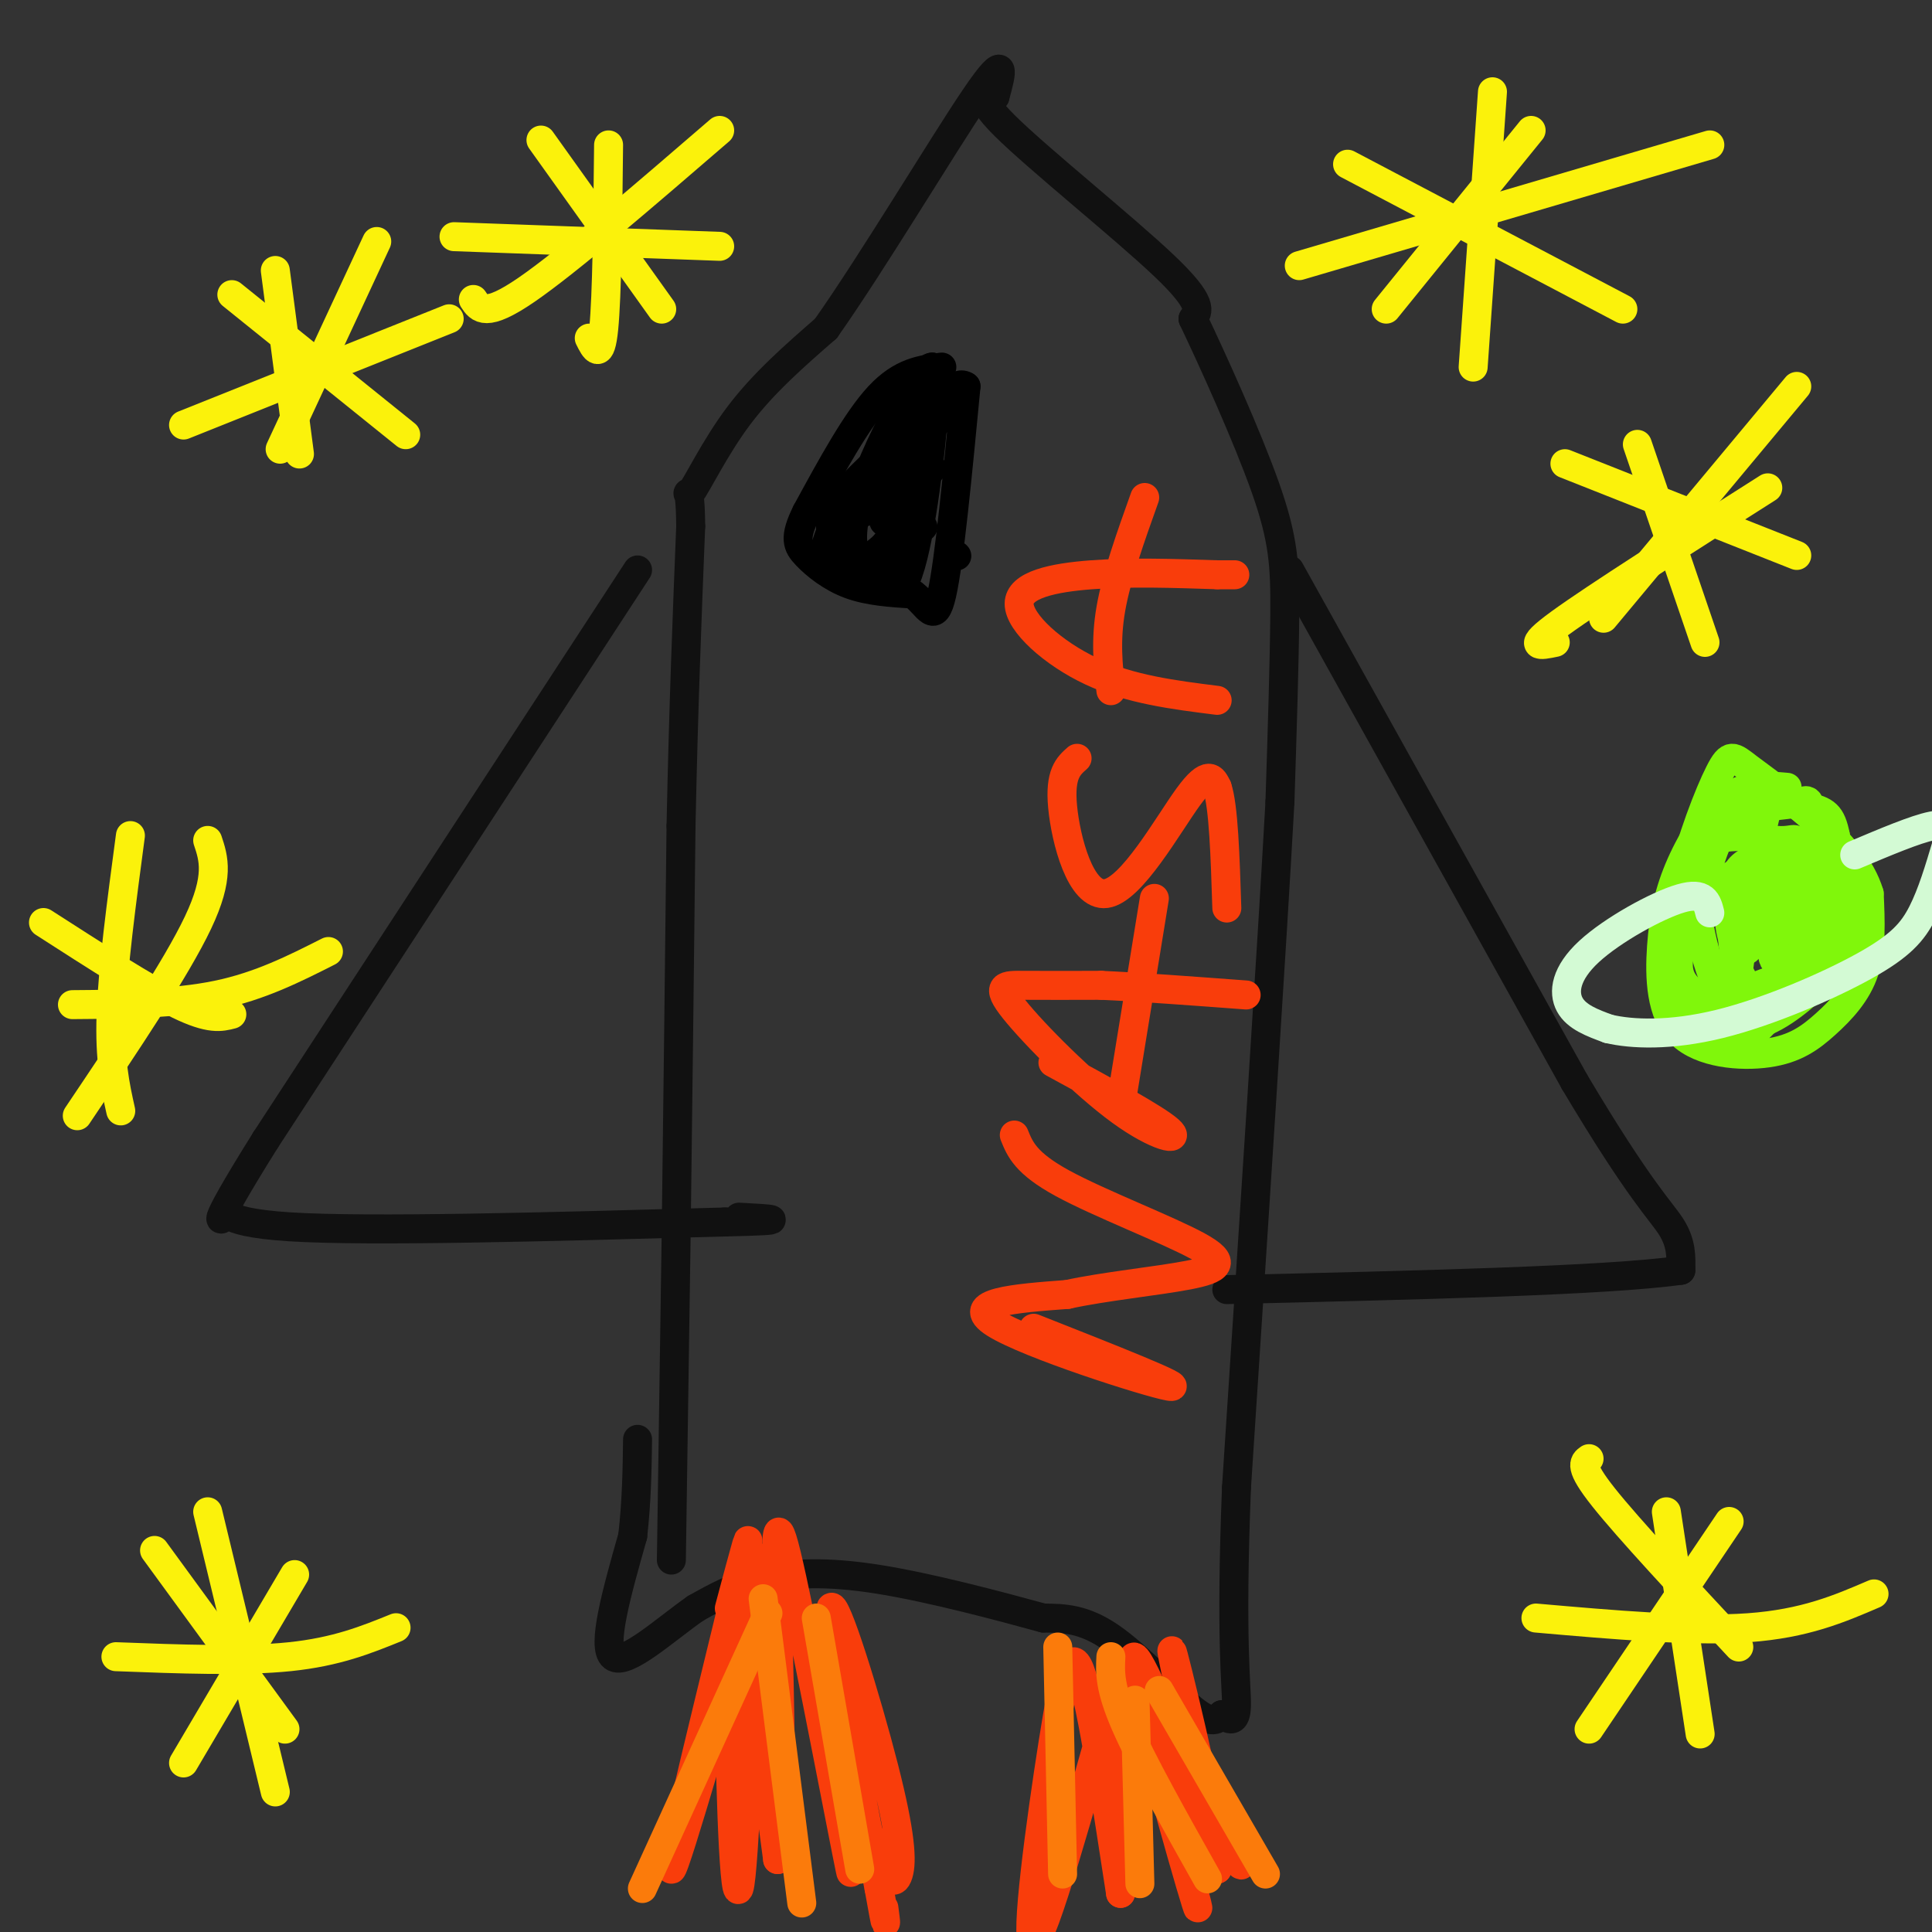 <svg viewBox='0 0 400 400' version='1.1' xmlns='http://www.w3.org/2000/svg' xmlns:xlink='http://www.w3.org/1999/xlink'><rect x="0" y="0" width="400" height="400" fill="#333333" stroke="none"/><g fill='none' stroke='rgb(17,17,17)' stroke-width='6' stroke-linecap='round' stroke-linejoin='round'><path d='M139,323c0.000,0.000 1.000,-68.000 1,-68'/><path d='M140,255c0.333,-25.333 0.667,-54.667 1,-84'/><path d='M141,171c0.500,-24.333 1.250,-43.167 2,-62'/><path d='M143,109c-0.071,-10.440 -1.250,-5.542 0,-7c1.250,-1.458 4.929,-9.274 10,-16c5.071,-6.726 11.536,-12.363 18,-18'/><path d='M171,68c9.511,-13.467 24.289,-38.133 31,-48c6.711,-9.867 5.356,-4.933 4,0'/><path d='M206,20c-0.821,-0.238 -4.875,-0.833 2,6c6.875,6.833 24.679,21.095 33,29c8.321,7.905 7.161,9.452 6,11'/><path d='M247,66c4.071,8.536 11.250,24.375 15,35c3.750,10.625 4.071,16.036 4,26c-0.071,9.964 -0.536,24.482 -1,39'/><path d='M265,166c-1.667,30.167 -5.333,86.083 -9,142'/><path d='M256,308c-1.267,32.000 0.067,41.000 0,45c-0.067,4.000 -1.533,3.000 -3,2'/><path d='M253,355c-0.976,0.929 -1.917,2.250 -6,-1c-4.083,-3.250 -11.310,-11.071 -17,-15c-5.690,-3.929 -9.845,-3.964 -14,-4'/><path d='M216,335c-8.595,-2.357 -23.083,-6.250 -34,-8c-10.917,-1.750 -18.262,-1.357 -24,0c-5.738,1.357 -9.869,3.679 -14,6'/><path d='M144,333c-6.133,4.267 -14.467,11.933 -17,10c-2.533,-1.933 0.733,-13.467 4,-25'/><path d='M131,318c0.833,-7.500 0.917,-13.750 1,-20'/><path d='M267,118c0.000,0.000 59.000,106.000 59,106'/><path d='M326,224c13.533,22.756 17.867,26.644 20,30c2.133,3.356 2.067,6.178 2,9'/><path d='M348,263c-15.333,2.167 -54.667,3.083 -94,4'/><path d='M132,118c0.000,0.000 -77.000,118.000 -77,118'/><path d='M55,236c-13.429,21.464 -8.500,16.125 -8,15c0.500,-1.125 -3.429,1.964 13,3c16.429,1.036 53.214,0.018 90,-1'/><path d='M150,253c15.500,-0.333 9.250,-0.667 3,-1'/></g>
<g fill='none' stroke='rgb(249,61,11)' stroke-width='6' stroke-linecap='round' stroke-linejoin='round'><path d='M214,275c16.156,6.378 32.311,12.756 28,12c-4.311,-0.756 -29.089,-8.644 -36,-13c-6.911,-4.356 4.044,-5.178 15,-6'/><path d='M221,268c7.447,-1.646 18.563,-2.761 25,-4c6.437,-1.239 8.195,-2.603 2,-6c-6.195,-3.397 -20.341,-8.828 -28,-13c-7.659,-4.172 -8.829,-7.086 -10,-10'/><path d='M218,220c10.619,5.774 21.238,11.547 24,14c2.762,2.453 -2.332,1.585 -10,-4c-7.668,-5.585 -17.911,-15.888 -22,-21c-4.089,-5.112 -2.026,-5.032 2,-5c4.026,0.032 10.013,0.016 16,0'/><path d='M228,204c7.667,0.333 18.833,1.167 30,2'/><path d='M232,229c0.000,0.000 7.000,-43.000 7,-43'/><path d='M223,157c-1.815,1.607 -3.631,3.214 -3,10c0.631,6.786 3.708,18.750 9,18c5.292,-0.750 12.798,-14.214 17,-20c4.202,-5.786 5.101,-3.893 6,-2'/><path d='M252,163c1.333,3.833 1.667,14.417 2,25'/><path d='M252,145c-9.000,-1.131 -18.000,-2.262 -26,-6c-8.000,-3.738 -15.000,-10.083 -15,-14c0.000,-3.917 7.000,-5.405 15,-6c8.000,-0.595 17.000,-0.298 26,0'/><path d='M252,119c4.833,0.000 3.917,0.000 3,0'/><path d='M230,143c-0.583,-5.167 -1.167,-10.333 0,-17c1.167,-6.667 4.083,-14.833 7,-23'/><path d='M151,333c2.935,-11.006 5.869,-22.012 2,-6c-3.869,16.012 -14.542,59.042 -14,60c0.542,0.958 12.298,-40.155 17,-56c4.702,-15.845 2.351,-6.423 0,3'/><path d='M156,334c-0.533,15.804 -1.864,53.813 -3,57c-1.136,3.187 -2.075,-28.450 -2,-45c0.075,-16.550 1.164,-18.014 3,-9c1.836,9.014 4.418,28.507 7,48'/><path d='M161,385c1.121,-2.584 0.424,-33.043 0,-51c-0.424,-17.957 -0.576,-23.411 3,-7c3.576,16.411 10.879,54.689 12,60c1.121,5.311 -3.939,-22.344 -9,-50'/><path d='M167,337c0.908,0.491 7.677,26.717 12,40c4.323,13.283 6.200,13.622 7,11c0.800,-2.622 0.523,-8.206 -3,-22c-3.523,-13.794 -10.292,-35.798 -11,-33c-0.708,2.798 4.646,30.399 10,58'/><path d='M182,391c1.833,10.333 1.417,7.167 1,4'/><path d='M231,348c-7.506,26.774 -15.012,53.548 -17,54c-1.988,0.452 1.542,-25.417 4,-41c2.458,-15.583 3.845,-20.881 6,-14c2.155,6.881 5.077,25.940 8,45'/><path d='M232,392c0.026,-6.681 -3.911,-45.884 0,-44c3.911,1.884 15.668,44.853 16,47c0.332,2.147 -10.762,-36.530 -13,-48c-2.238,-11.470 4.381,4.265 11,20'/><path d='M246,367c4.764,8.715 11.174,20.501 11,19c-0.174,-1.501 -6.931,-16.289 -13,-27c-6.069,-10.711 -11.448,-17.346 -10,-12c1.448,5.346 9.724,22.673 18,40'/><path d='M252,387c0.489,-5.022 -7.289,-37.578 -9,-44c-1.711,-6.422 2.644,13.289 7,33'/></g>
<g fill='none' stroke='rgb(251,242,11)' stroke-width='6' stroke-linecap='round' stroke-linejoin='round'><path d='M339,92c0.000,0.000 14.000,41.000 14,41'/><path d='M322,133c-3.167,0.667 -6.333,1.333 1,-4c7.333,-5.333 25.167,-16.667 43,-28'/><path d='M372,80c0.000,0.000 -40.000,48.000 -40,48'/><path d='M324,96c0.000,0.000 48.000,19.000 48,19'/><path d='M358,315c0.000,0.000 -29.000,43.000 -29,43'/><path d='M329,302c-1.083,0.750 -2.167,1.500 3,8c5.167,6.500 16.583,18.750 28,31'/><path d='M345,313c0.000,0.000 7.000,46.000 7,46'/><path d='M318,335c16.167,1.417 32.333,2.833 44,2c11.667,-0.833 18.833,-3.917 26,-7'/><path d='M78,50c0.000,0.000 -20.000,43.000 -20,43'/><path d='M48,61c0.000,0.000 36.000,29.000 36,29'/><path d='M57,56c0.000,0.000 5.000,38.000 5,38'/><path d='M38,88c0.000,0.000 55.000,-22.000 55,-22'/><path d='M61,326c0.000,0.000 -23.000,39.000 -23,39'/><path d='M32,321c0.000,0.000 27.000,37.000 27,37'/><path d='M24,343c13.167,0.500 26.333,1.000 36,0c9.667,-1.000 15.833,-3.500 22,-6'/><path d='M43,313c0.000,0.000 14.000,58.000 14,58'/><path d='M317,27c0.000,0.000 -30.000,37.000 -30,37'/><path d='M279,34c0.000,0.000 57.000,30.000 57,30'/><path d='M309,19c0.000,0.000 -4.000,57.000 -4,57'/><path d='M269,55c0.000,0.000 85.000,-25.000 85,-25'/><path d='M126,30c-0.167,15.667 -0.333,31.333 -1,38c-0.667,6.667 -1.833,4.333 -3,2'/><path d='M94,49c0.000,0.000 55.000,2.000 55,2'/><path d='M112,29c0.000,0.000 25.000,35.000 25,35'/><path d='M98,62c1.250,1.917 2.500,3.833 11,-2c8.500,-5.833 24.250,-19.417 40,-33'/><path d='M43,174c1.250,3.750 2.500,7.500 -2,17c-4.500,9.500 -14.750,24.750 -25,40'/><path d='M9,191c10.750,6.917 21.500,13.833 28,17c6.500,3.167 8.750,2.583 11,2'/><path d='M27,173c-1.833,13.750 -3.667,27.500 -4,37c-0.333,9.500 0.833,14.750 2,20'/><path d='M15,208c10.583,-0.083 21.167,-0.167 30,-2c8.833,-1.833 15.917,-5.417 23,-9'/></g>
<g fill='none' stroke='rgb(0,0,0)' stroke-width='6' stroke-linecap='round' stroke-linejoin='round'><path d='M195,76c-4.167,0.500 -8.333,1.000 -13,6c-4.667,5.000 -9.833,14.500 -15,24'/><path d='M167,106c-2.702,5.417 -1.958,6.958 0,9c1.958,2.042 5.131,4.583 9,6c3.869,1.417 8.435,1.708 13,2'/><path d='M189,123c3.133,2.222 4.467,6.778 6,0c1.533,-6.778 3.267,-24.889 5,-43'/><path d='M200,80c-3.333,-2.667 -14.167,12.167 -25,27'/><path d='M175,107c-4.512,4.881 -3.292,3.583 0,6c3.292,2.417 8.655,8.548 12,3c3.345,-5.548 4.673,-22.774 6,-40'/><path d='M193,76c-3.067,0.044 -13.733,20.156 -16,31c-2.267,10.844 3.867,12.422 10,14'/><path d='M187,121c2.935,-4.823 5.271,-23.880 6,-32c0.729,-8.120 -0.150,-5.301 -4,-1c-3.850,4.301 -10.671,10.086 -14,14c-3.329,3.914 -3.164,5.957 -3,8'/><path d='M172,110c-1.071,2.905 -2.250,6.167 0,7c2.250,0.833 7.929,-0.762 11,-4c3.071,-3.238 3.536,-8.119 4,-13'/><path d='M187,100c0.667,-2.167 0.333,-1.083 0,0'/><path d='M191,104c0.000,0.000 0.100,0.100 0.1,0.1'/><path d='M186,107c0.167,-3.667 0.333,-7.333 2,-11c1.667,-3.667 4.833,-7.333 8,-11'/><path d='M179,106c0.000,0.000 11.000,-13.000 11,-13'/><path d='M183,108c0.000,0.000 10.000,-11.000 10,-11'/><path d='M187,112c0.000,0.000 0.100,0.100 0.1,0.1'/><path d='M185,111c0.000,0.000 0.100,0.100 0.1,0.1'/><path d='M191,109c0.000,0.000 0.100,0.100 0.1,0.1'/><path d='M198,115c0.000,0.000 0.100,0.100 0.1,0.1'/></g>
<g fill='none' stroke='rgb(251,123,11)' stroke-width='6' stroke-linecap='round' stroke-linejoin='round'><path d='M158,331c0.000,0.000 8.000,63.000 8,63'/><path d='M169,335c0.000,0.000 9.000,52.000 9,52'/><path d='M159,334c0.000,0.000 -26.000,57.000 -26,57'/><path d='M219,341c0.000,0.000 1.000,47.000 1,47'/><path d='M230,343c-0.167,3.167 -0.333,6.333 3,14c3.333,7.667 10.167,19.833 17,32'/><path d='M240,350c0.000,0.000 22.000,38.000 22,38'/><path d='M235,352c0.000,0.000 1.000,38.000 1,38'/></g>
<g fill='none' stroke='rgb(128,247,11)' stroke-width='6' stroke-linecap='round' stroke-linejoin='round'><path d='M370,163c-4.060,-0.360 -8.120,-0.719 -12,2c-3.880,2.719 -7.581,8.518 -10,14c-2.419,5.482 -3.555,10.649 -4,17c-0.445,6.351 -0.199,13.887 4,18c4.199,4.113 12.352,4.804 18,4c5.648,-0.804 8.790,-3.101 12,-6c3.210,-2.899 6.489,-6.400 8,-11c1.511,-4.600 1.256,-10.300 1,-16'/><path d='M387,185c-1.553,-5.263 -5.937,-10.422 -11,-15c-5.063,-4.578 -10.807,-8.575 -14,-11c-3.193,-2.425 -3.835,-3.280 -6,1c-2.165,4.280 -5.854,13.693 -8,23c-2.146,9.307 -2.748,18.507 -2,23c0.748,4.493 2.847,4.278 6,5c3.153,0.722 7.361,2.379 12,1c4.639,-1.379 9.711,-5.794 13,-9c3.289,-3.206 4.797,-5.202 5,-10c0.203,-4.798 -0.898,-12.399 -2,-20'/><path d='M380,173c-0.857,-4.330 -1.998,-5.155 -6,-6c-4.002,-0.845 -10.865,-1.709 -15,2c-4.135,3.709 -5.541,11.992 -8,19c-2.459,7.008 -5.971,12.743 -1,17c4.971,4.257 18.425,7.038 24,0c5.575,-7.038 3.270,-23.895 2,-32c-1.270,-8.105 -1.506,-7.459 -3,-7c-1.494,0.459 -4.247,0.729 -7,1'/><path d='M366,167c-2.874,9.957 -6.560,34.349 -7,44c-0.440,9.651 2.365,4.562 6,1c3.635,-3.562 8.099,-5.596 11,-9c2.901,-3.404 4.240,-8.179 4,-12c-0.240,-3.821 -2.059,-6.687 -6,-9c-3.941,-2.313 -10.005,-4.074 -13,0c-2.995,4.074 -2.922,13.981 -1,19c1.922,5.019 5.692,5.148 8,4c2.308,-1.148 3.154,-3.574 4,-6'/><path d='M372,199c0.594,-5.791 0.080,-17.267 0,-22c-0.080,-4.733 0.276,-2.723 -4,-3c-4.276,-0.277 -13.184,-2.840 -16,3c-2.816,5.840 0.460,20.082 3,26c2.540,5.918 4.344,3.513 7,2c2.656,-1.513 6.164,-2.134 9,-4c2.836,-1.866 5.000,-4.978 6,-8c1.000,-3.022 0.835,-5.954 0,-8c-0.835,-2.046 -2.340,-3.205 -6,-4c-3.660,-0.795 -9.474,-1.227 -12,0c-2.526,1.227 -1.763,4.114 -1,7'/><path d='M358,188c-0.091,2.439 0.180,5.035 1,7c0.820,1.965 2.189,3.299 4,0c1.811,-3.299 4.063,-11.232 5,-15c0.938,-3.768 0.561,-3.371 -1,-3c-1.561,0.371 -4.305,0.715 -6,2c-1.695,1.285 -2.341,3.510 -1,4c1.341,0.490 4.671,-0.755 8,-2'/><path d='M368,187c-0.911,6.356 -1.822,12.711 0,12c1.822,-0.711 6.378,-8.489 7,-12c0.622,-3.511 -2.689,-2.756 -6,-2'/><path d='M368,192c0.000,0.000 0.100,0.100 0.1,0.1'/><path d='M374,200c0.000,0.000 0.100,0.100 0.1,0.1'/><path d='M372,193c0.000,0.000 0.100,0.100 0.1,0.1'/></g>
<g fill='none' stroke='rgb(211,250,212)' stroke-width='6' stroke-linecap='round' stroke-linejoin='round'><path d='M354,189c-0.554,-2.214 -1.107,-4.429 -6,-3c-4.893,1.429 -14.125,6.500 -19,11c-4.875,4.500 -5.393,8.429 -4,11c1.393,2.571 4.696,3.786 8,5'/><path d='M333,213c4.804,1.144 12.813,1.502 23,-1c10.187,-2.502 22.550,-7.866 30,-12c7.450,-4.134 9.986,-7.038 12,-11c2.014,-3.962 3.507,-8.981 5,-14'/><path d='M403,175c0.822,-3.333 0.378,-4.667 -3,-4c-3.378,0.667 -9.689,3.333 -16,6'/></g>
</svg>